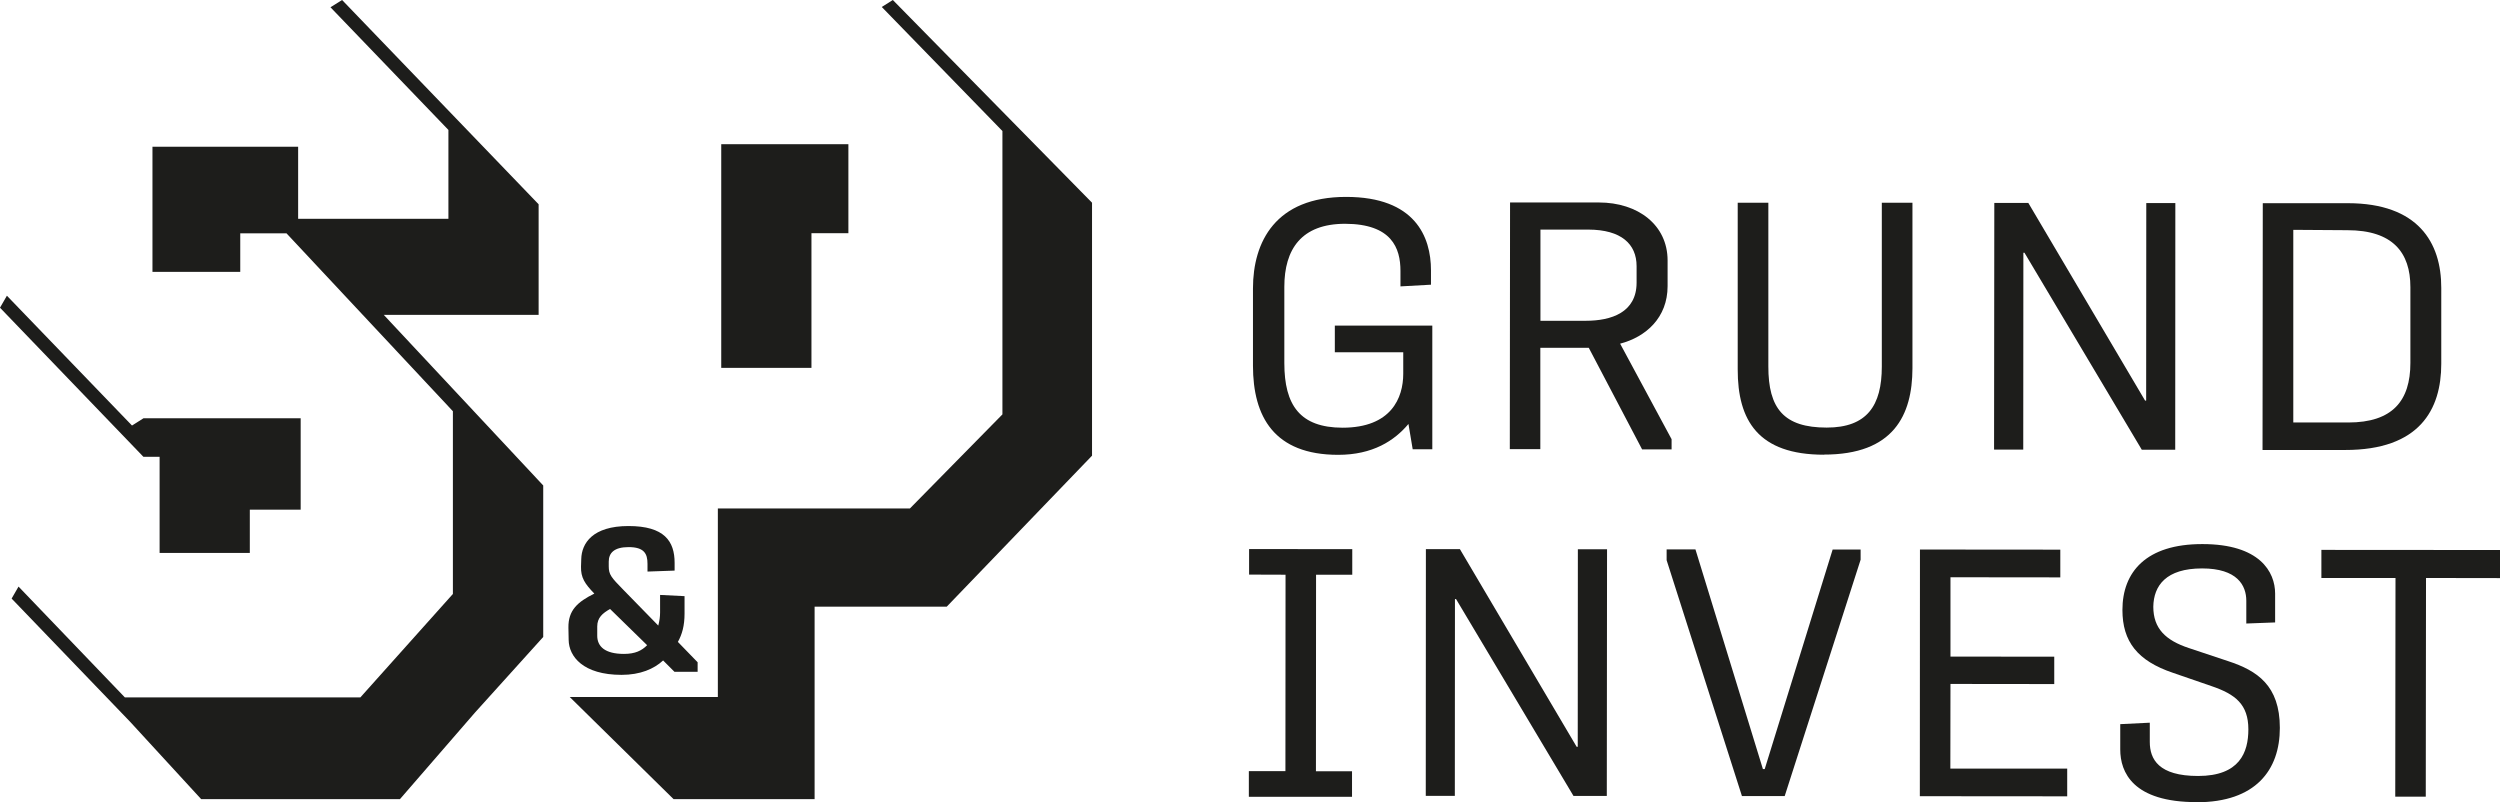 <?xml version="1.0" encoding="UTF-8"?> <svg xmlns="http://www.w3.org/2000/svg" id="Ebene_1" viewBox="0 0 206.45 66.24"><defs><style>.cls-1{fill:#1d1d1b;}</style></defs><path class="cls-1" d="m0,25.41l11.84,12.31h1.34v7.94h7.45v-3.57h4.2v-7.55h-12.98l-.95.6L.57,24.42l-.57.99Zm59.56-13.5v18.47h7.45v-11.12h3.05v-7.35h-10.5ZM72.82.58l9.96,10.24v23.4l-7.64,7.77h-15.86v15.57h-12.23l8.57,8.43h11.65v-15.89h10.91l12-12.47v-20.89L73.73,0l-.92.58ZM28.25,0l-.96.6,9.74,10.13v7.34h-12.41v-5.95h-12.03v10.33h7.25v-3.18h3.82l13.74,14.69v15.09l-7.64,8.54H10.31L1.53,48.44l-.57.99,9.79,10.18,5.86,6.38h16.42l6.18-7.13,5.65-6.26v-12.51l-13.17-14.09h12.79v-9.13L28.25,0Z"></path><path class="cls-1" d="m189.38,18.98v15.91s4.54,0,4.54,0c3.65,0,5.13-1.79,5.13-4.92v-6.26c0-2.84-1.44-4.7-5.21-4.7l-4.46-.03Zm-2.54,18.17l.02-20.37h7.04c5.77.01,7.71,3.23,7.7,7v6.26c0,3.77-1.78,7.13-7.95,7.12h-6.81Z"></path><polygon class="cls-1" points="164.67 37.13 164.69 16.76 167.5 16.76 177.14 33.08 177.23 33.08 177.24 16.77 179.64 16.77 179.63 37.14 176.87 37.14 167.18 20.87 167.09 20.87 167.08 37.13 164.67 37.13"></polygon><polygon class="cls-1" points="103.15 47.45 106.16 47.46 106.15 63.68 103.13 63.68 103.13 65.8 111.65 65.8 111.65 63.69 108.67 63.69 108.68 47.46 111.67 47.46 111.67 45.35 103.15 45.34 103.15 47.45"></polygon><polygon class="cls-1" points="117.74 65.72 120.14 65.72 120.15 49.47 120.24 49.47 129.94 65.73 132.69 65.73 132.71 45.36 130.3 45.36 130.29 61.67 130.2 61.67 120.56 45.35 117.75 45.35 117.74 65.72"></polygon><polygon class="cls-1" points="137.63 46.26 143.85 65.74 147.38 65.74 153.65 46.22 153.65 45.38 151.34 45.38 145.73 63.51 145.58 63.51 140.01 45.37 137.63 45.37 137.63 46.26"></polygon><polygon class="cls-1" points="158.54 65.75 170.71 65.76 170.71 63.47 161.06 63.47 161.07 56.48 169.64 56.49 169.64 54.23 161.07 54.22 161.07 47.67 170.14 47.68 170.14 45.39 158.55 45.38 158.54 65.75"></polygon><polygon class="cls-1" points="191.7 47.73 197.82 47.73 197.8 65.79 200.32 65.79 200.34 47.73 206.45 47.74 206.45 45.42 191.7 45.41 191.7 47.73"></polygon><path class="cls-1" d="m181.4,66.24c-5.27,0-6.31-2.47-6.31-4.35v-2.09s2.44-.12,2.44-.12v1.59c0,1.42.72,2.81,3.99,2.81,3.42,0,4.15-1.94,4.15-3.85,0-2.06-1.07-2.9-3.04-3.57l-3.19-1.1c-2.93-.99-4.17-2.58-4.17-5.19,0-3.13,1.95-5.45,6.61-5.44,4.72,0,6,2.29,6,4.09v2.38s-2.38.09-2.38.09v-1.88c0-1.27-.75-2.67-3.65-2.67-2.98,0-4,1.42-4.03,3.16,0,1.8,1.01,2.78,2.95,3.42l3.24,1.08c2.38.78,4.26,2,4.26,5.51,0,3.48-2,6.14-6.87,6.14"></path><path class="cls-1" d="m51.53,54c.92,0,1.47-.27,1.91-.72l-3.06-2.99c-.62.35-1.06.72-1.06,1.44v.77c0,.89.64,1.5,2.21,1.5m4.47-.97l1.61,1.66v.79h-1.91l-.94-.94c-.75.7-1.89,1.19-3.43,1.19-3.18,0-4.35-1.52-4.37-2.88l-.02-1.02c-.02-1.42.74-2.12,2.14-2.81-.79-.82-1.12-1.31-1.1-2.23l.02-.62c.03-1.31.94-2.73,3.9-2.73s3.81,1.25,3.81,3.04v.64l-2.24.08v-.65c0-.82-.27-1.37-1.56-1.37-1.19,0-1.64.48-1.64,1.2v.38c0,.69.2.92,1.2,1.94l2.89,2.96c.1-.39.15-.72.15-1.09v-1.44l2.02.1v1.44c0,1-.2,1.71-.55,2.34"></path><path class="cls-1" d="m110.23,26.89h8.05s0,10.21,0,10.21h-1.62s-.35-2.09-.35-2.09c-1.16,1.39-2.96,2.55-5.8,2.55-5.3,0-7.04-3.16-7.04-7.36v-6.38c0-3.85,1.86-7.56,7.69-7.56,5.71,0,7.01,3.31,7.01,6.06v1.19s-2.52.14-2.52.14v-1.28c0-1.88-.72-3.88-4.57-3.89-3.62,0-5.02,2.11-5.02,5.21v6.29c0,3.48,1.29,5.33,4.8,5.34,4.03,0,5.02-2.46,5.02-4.46v-1.77h-5.65s0-2.21,0-2.21Z"></path><path class="cls-1" d="m127.21,26.49h3.74c2.12,0,4.2-.69,4.2-3.15v-1.36c0-1.83-1.27-3.01-3.97-3.02h-3.97s0,7.53,0,7.53Zm8.39,10.61l-4.4-8.38h-4s0,8.37,0,8.37h-2.52s.02-20.37.02-20.37h7.33c3.24,0,5.68,1.86,5.68,4.79v2.12c0,2.61-1.8,4.2-3.92,4.75l4.25,7.89v.84h-2.44Z"></path><path class="cls-1" d="m150.62,37.55c-5.42,0-7.13-2.82-7.12-7.05v-13.76s2.53,0,2.53,0v13.5c-.01,3.51,1.29,5.07,4.82,5.07,3.33,0,4.55-1.82,4.55-5.04v-13.53s2.53,0,2.53,0v13.68c-.01,3.85-1.55,7.13-7.32,7.12"></path></svg> 